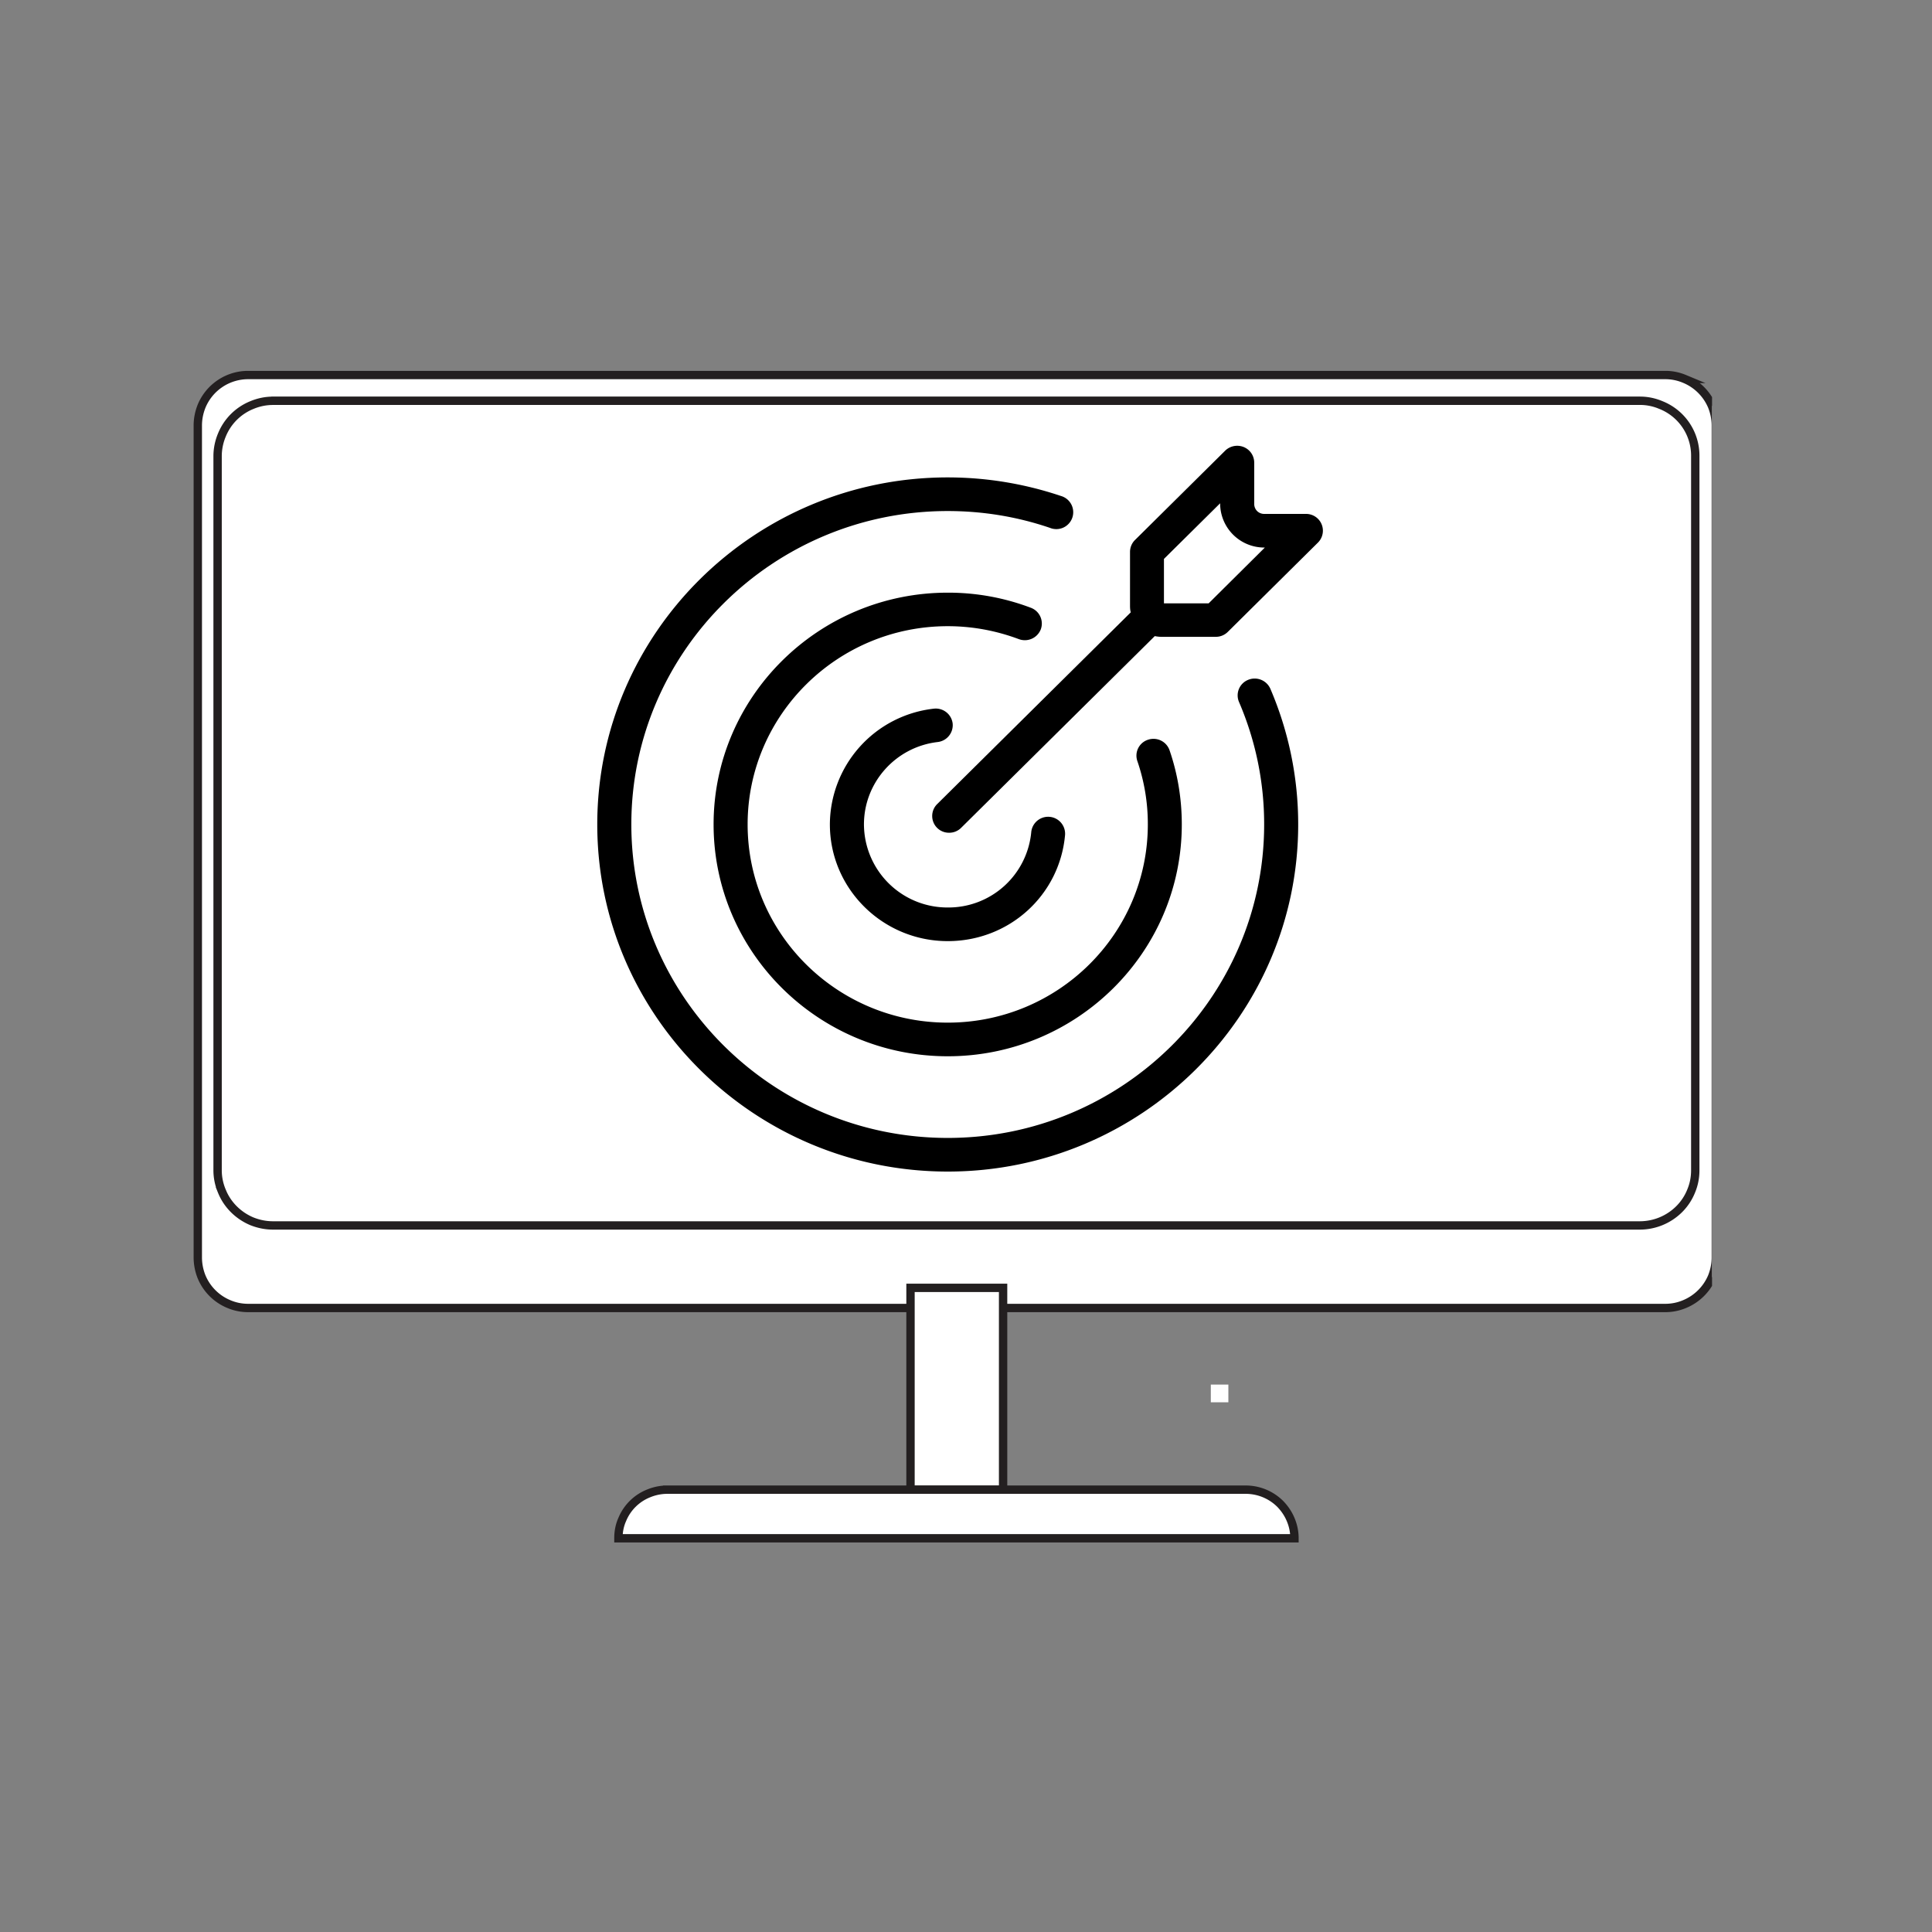 <svg xmlns="http://www.w3.org/2000/svg" width="70" height="70" version="1.0" viewBox="0 0 52.5 52.5"><rect x="0" y="0" width="52.5" height="52.5" fill="#808080" stroke="none"/><defs><clipPath id="a"><path d="M5.2 10.078h41.323V36H5.2Zm0 0"/></clipPath><clipPath id="b"><path d="M5.2 10.078h41.323V39H5.2Zm0 0"/></clipPath><clipPath id="c"><path d="M5.2 10.078h41.323V34H5.2Zm0 0"/></clipPath><clipPath id="d"><path d="M5.2 10.078h41.323V37H5.2Zm0 0"/></clipPath><clipPath id="e"><path d="M13 37h26v5.012H13Zm0 0"/></clipPath><clipPath id="f"><path d="M25.191 12.113H35.95v10.649H25.191Zm0 0"/></clipPath><clipPath id="g"><path d="M16.227 12.113h19.722v19.723H16.227Zm0 0"/></clipPath></defs><g clip-path="url(#a)"><path fill="#fff" d="M6.746 10.191h38.508c.184 0 .355.036.523.106a1.38 1.38 0 0 1 .746.742c.067.168.102.344.102.527v22.606c0 .18-.035.355-.102.523a1.38 1.38 0 0 1-.746.742 1.34 1.34 0 0 1-.523.106H6.746a1.369 1.369 0 0 1-1.27-.848 1.418 1.418 0 0 1-.101-.523V11.566c0-.183.035-.359.102-.527a1.369 1.369 0 0 1 1.27-.848Zm0 0"/></g><g clip-path="url(#b)"><path fill="none" stroke="#231f20" stroke-miterlimit="10" stroke-width=".227" d="M6.746 10.191h38.508c.183 0 .355.036.523.106a1.38 1.38 0 0 1 .746.742c.067.168.102.344.102.527v22.606c0 .18-.035.355-.102.523a1.38 1.38 0 0 1-.746.742 1.34 1.34 0 0 1-.523.106H6.746c-.184 0-.36-.035-.527-.106a1.369 1.369 0 0 1-.742-.742 1.418 1.418 0 0 1-.102-.523V11.566c0-.183.035-.359.102-.527a1.369 1.369 0 0 1 1.27-.848Zm0 0"/></g><g clip-path="url(#c)"><path fill="#fff" d="M7.422 10.89h37.14c.2 0 .391.04.575.118a1.479 1.479 0 0 1 .93 1.39v19.399c0 .2-.036.39-.114.574a1.463 1.463 0 0 1-.324.488 1.52 1.52 0 0 1-1.066.441H7.422c-.2 0-.39-.038-.578-.112a1.535 1.535 0 0 1-.489-.329c-.14-.14-.25-.304-.324-.488a1.452 1.452 0 0 1-.117-.574V12.398c0-.199.04-.394.117-.578a1.477 1.477 0 0 1 .813-.812c.187-.078.379-.117.578-.117Zm0 0"/></g><g clip-path="url(#d)"><path fill="none" stroke="#231f20" stroke-miterlimit="10" stroke-width=".227" d="M7.422 10.89h37.14c.2 0 .391.04.575.118a1.479 1.479 0 0 1 .93 1.39v19.399c0 .2-.036.39-.114.574a1.463 1.463 0 0 1-.324.488 1.52 1.52 0 0 1-1.066.441H7.421c-.2 0-.39-.038-.578-.113a1.535 1.535 0 0 1-.489-.328c-.14-.14-.25-.304-.324-.488a1.452 1.452 0 0 1-.117-.574V12.398c0-.199.04-.394.117-.578a1.477 1.477 0 0 1 .813-.812c.187-.078.379-.117.578-.117Zm0 0"/></g><path fill="#fff" stroke="#231f20" stroke-miterlimit="10" stroke-width=".227" d="M24.742 34.996h2.516v5.488h-2.516Zm0 0"/><path fill="#fff" d="M18.133 40.48h15.722a1.332 1.332 0 0 1 .934.387c.121.125.219.27.285.43.067.16.102.328.102.504H16.805c0-.176.03-.344.101-.504a1.292 1.292 0 0 1 .719-.715c.16-.066.332-.102.508-.102Zm0 0"/><g clip-path="url(#e)"><path fill="none" stroke="#231f20" stroke-miterlimit="10" stroke-width=".227" d="M18.133 40.48h15.722a1.332 1.332 0 0 1 .934.387c.121.125.219.27.285.43.067.16.102.328.102.504H16.805c0-.176.03-.344.101-.504a1.292 1.292 0 0 1 .719-.715c.16-.066.332-.102.508-.102Zm0 0"/></g><path fill="#fff" stroke="#fff" stroke-miterlimit="10" stroke-width=".227" d="M33.016 37.738h.25v.254h-.25Zm0 0"/><g clip-path="url(#f)"><path d="m31.629 15.188 1.527-1.512v.015a1.199 1.199 0 0 0 1.196 1.188h.019l-1.527 1.516h-1.215Zm-6.164 6.664a.455.455 0 0 0 .324.777.457.457 0 0 0 .328-.133l5.262-5.21c.058.01.117.019.18.019h1.476a.46.46 0 0 0 .328-.133l2.453-2.43a.456.456 0 0 0-.328-.777h-1.136a.272.272 0 0 1-.192-.078.275.275 0 0 1-.078-.196v-1.12a.458.458 0 0 0-.285-.423.47.47 0 0 0-.504.098l-2.453 2.43a.458.458 0 0 0-.133.324v1.46c0 .063.004.122.02.18l-5.262 5.212"/></g><g clip-path="url(#g)"><path d="M25.754 31.836c5.25 0 9.523-4.23 9.523-9.434a9.34 9.34 0 0 0-.757-3.687.466.466 0 0 0-.61-.238.455.455 0 0 0-.242.597 8.389 8.389 0 0 1 .684 3.328c0 4.696-3.856 8.52-8.598 8.52-4.742 0-8.598-3.824-8.598-8.52 0-4.695 3.856-8.515 8.598-8.515.95 0 1.883.152 2.777.457a.459.459 0 1 0 .297-.867 9.64 9.64 0 0 0-3.074-.504c-5.25 0-9.524 4.23-9.524 9.43 0 5.202 4.274 9.433 9.524 9.433"/></g><path d="M28.281 17.105a.457.457 0 0 0-.27-.59 6.332 6.332 0 0 0-2.257-.41c-3.508 0-6.363 2.825-6.363 6.297 0 3.477 2.855 6.301 6.363 6.301 3.508 0 6.36-2.824 6.36-6.3 0-.688-.11-1.368-.333-2.016a.462.462 0 0 0-.586-.285.453.453 0 0 0-.289.578 5.26 5.26 0 0 1 .285 1.722c0 2.973-2.437 5.387-5.437 5.387-3 0-5.438-2.414-5.438-5.387 0-2.968 2.438-5.386 5.438-5.386.664 0 1.312.12 1.93.351a.466.466 0 0 0 .597-.262"/><path d="M25.48 20.164a.462.462 0 0 0 .407-.508.462.462 0 0 0-.516-.398 3.178 3.178 0 0 0-2.82 3.144c0 1.75 1.437 3.172 3.203 3.172 1.664 0 3.035-1.238 3.187-2.875a.46.46 0 0 0-.918-.086 2.26 2.26 0 0 1-2.27 2.047 2.268 2.268 0 0 1-2.276-2.258c0-1.14.863-2.105 2.003-2.238"/></svg>
